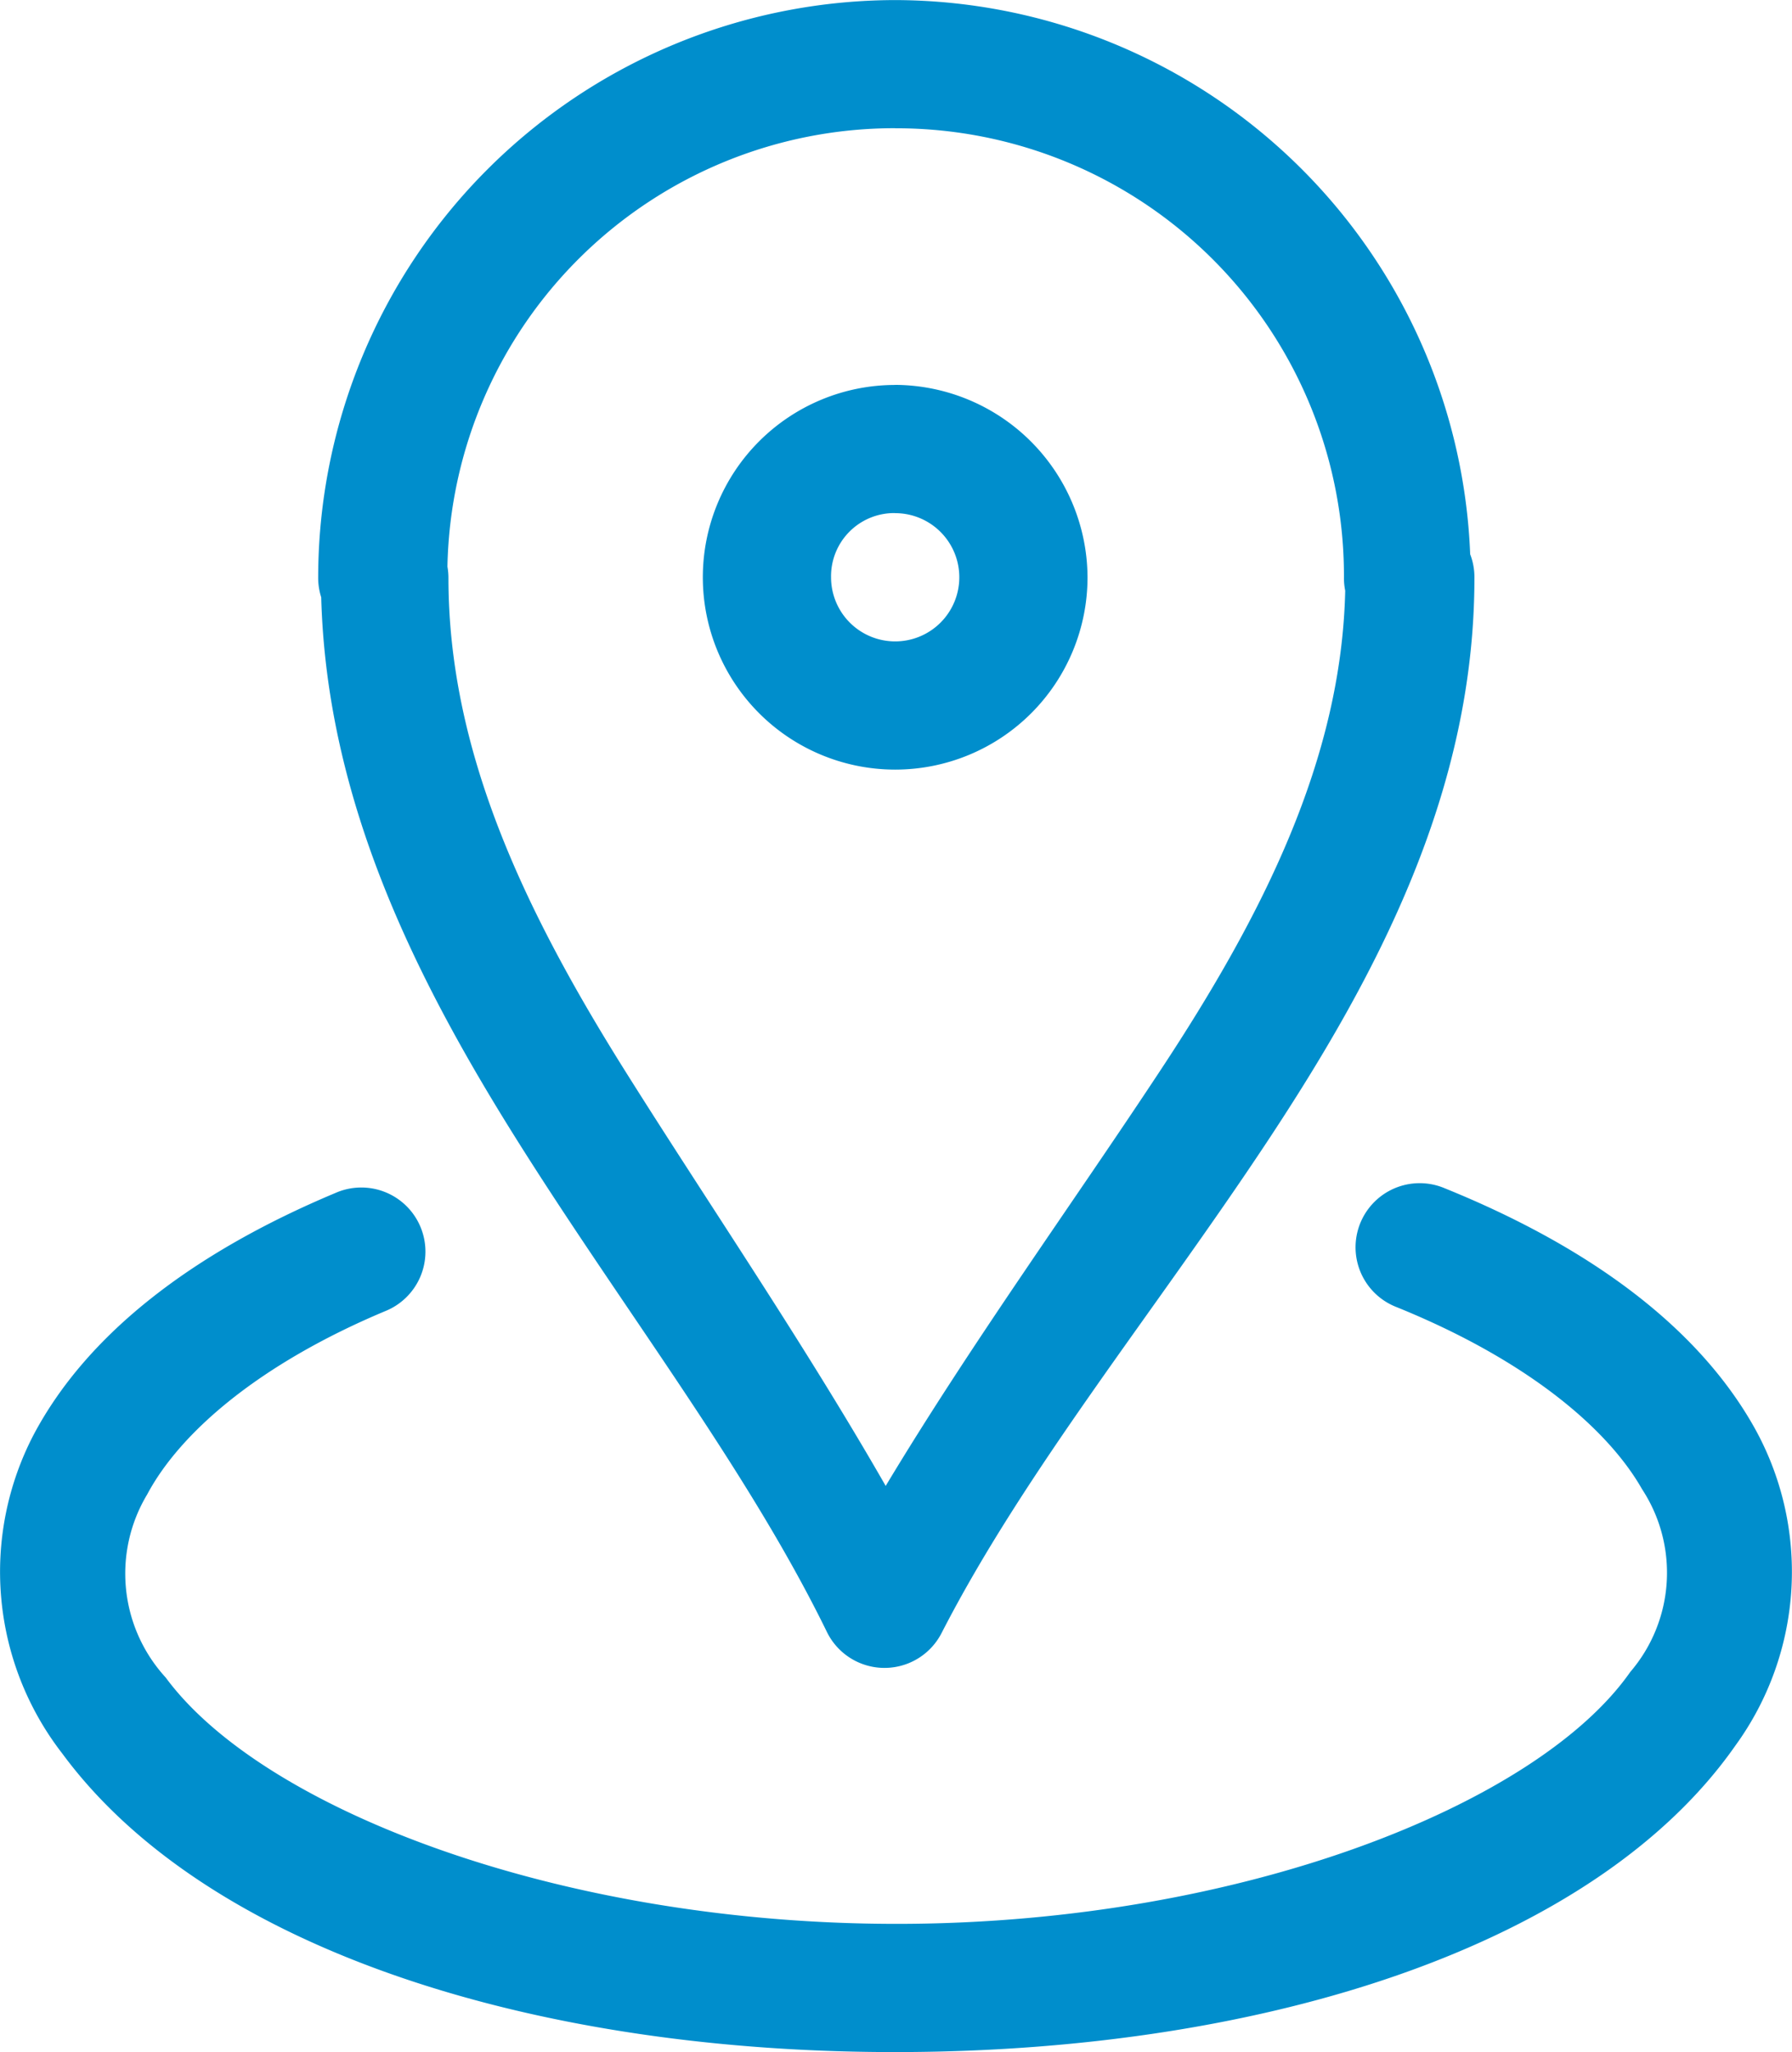 <svg xmlns="http://www.w3.org/2000/svg" width="46.835" height="53.639" viewBox="0 0 46.835 53.639">
  <g id="layer1" transform="translate(-1.013 -1036.36)">
    <path id="path4926" d="M24.409,0a15.106,15.106,0,0,0-15.08,15.08,1.676,1.676,0,0,0,.079.53c.143,5.289,2.434,9.919,5.131,14.21,2.785,4.431,6.012,8.588,8.083,12.829a1.676,1.676,0,0,0,3,.033c2.174-4.237,5.568-8.4,8.5-12.829s5.426-9.216,5.426-14.746a1.676,1.676,0,0,0-.111-.622A15.077,15.077,0,0,0,24.409,0Zm0,3.351A11.7,11.7,0,0,1,36.138,15.078a1.676,1.676,0,0,0,.033.36c-.1,4.383-2.123,8.441-4.85,12.567-2.3,3.488-4.911,7.09-7.16,10.832-2.135-3.726-4.595-7.322-6.781-10.8-2.66-4.233-4.647-8.4-4.647-12.933a1.676,1.676,0,0,0-.026-.295A11.689,11.689,0,0,1,24.409,3.349Zm0,6.709a5.027,5.027,0,1,0,5.027,5.027A5.052,5.052,0,0,0,24.409,10.058Zm0,3.351a1.676,1.676,0,1,1-1.676,1.676A1.651,1.651,0,0,1,24.409,13.409ZM38.115,30.924a1.676,1.676,0,0,0-.6,3.24c3.34,1.353,5.487,3.127,6.414,4.758a3.984,3.984,0,0,1-.308,4.778c-2.427,3.472-10.173,6.547-19.014,6.584S7.91,47.326,5.343,43.845a4.02,4.02,0,0,1-.484-4.784c.863-1.623,2.931-3.412,6.218-4.791a1.676,1.676,0,1,0-1.3-3.089c-3.755,1.575-6.49,3.693-7.88,6.309a7.751,7.751,0,0,0,.746,8.345c3.792,5.143,12.436,7.843,21.979,7.8S42.73,50.83,46.368,45.625a7.728,7.728,0,0,0,.471-8.358c-1.471-2.588-4.268-4.671-8.07-6.211A1.676,1.676,0,0,0,38.115,30.924Z" transform="translate(0 1036.362)" fill="#008ecc"/>
  </g>
</svg>
